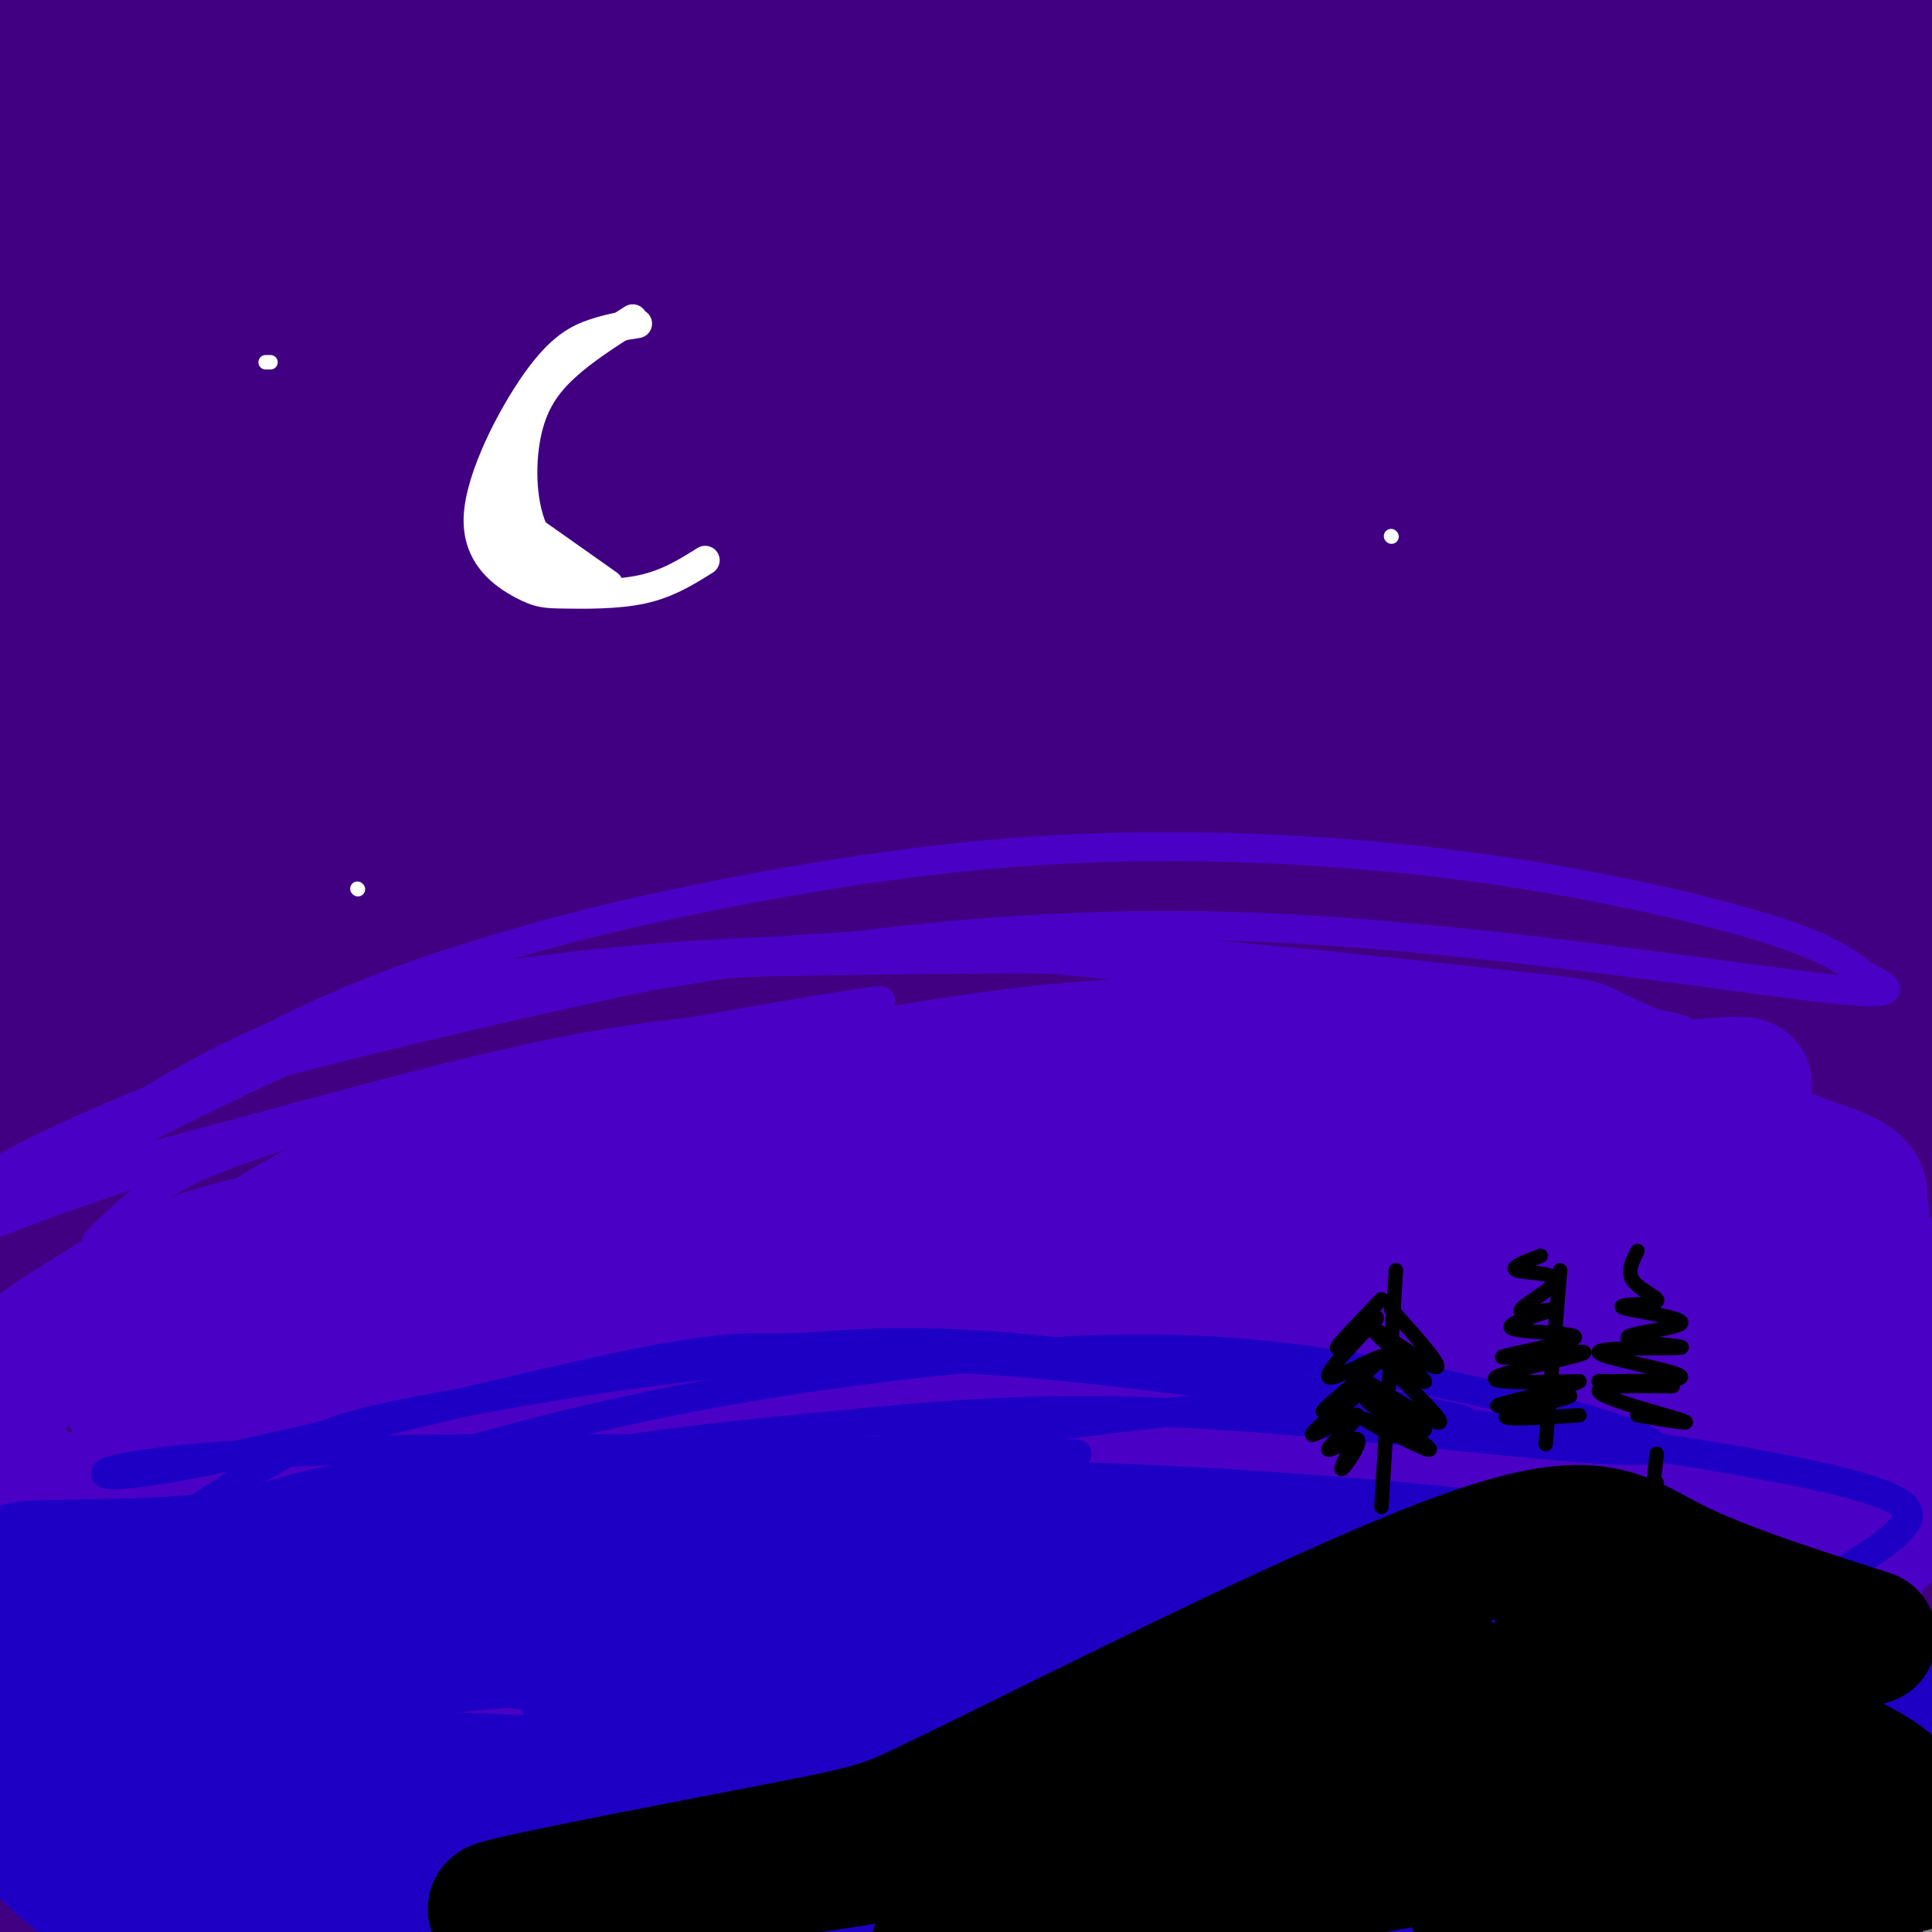<svg viewBox='0 0 400 400' version='1.1' xmlns='http://www.w3.org/2000/svg' xmlns:xlink='http://www.w3.org/1999/xlink'><rect x="0" y="0" width="400" height="400" fill="#808080" stroke="none"/><g fill='none' stroke='rgb(64,0,129)' stroke-width='28' stroke-linecap='round' stroke-linejoin='round'><path d='M177,30c3.606,1.027 7.212,2.055 4,1c-3.212,-1.055 -13.243,-4.192 -26,-5c-12.757,-0.808 -28.240,0.713 -39,2c-10.760,1.287 -16.796,2.340 -39,12c-22.204,9.660 -60.576,27.926 -62,29c-1.424,1.074 34.101,-15.044 59,-30c24.899,-14.956 39.172,-28.750 42,-34c2.828,-5.250 -5.789,-1.955 -15,1c-9.211,2.955 -19.017,5.572 -39,18c-19.983,12.428 -50.143,34.668 -48,33c2.143,-1.668 36.588,-27.245 51,-39c14.412,-11.755 8.791,-9.687 6,-10c-2.791,-0.313 -2.751,-3.007 -8,-3c-5.249,0.007 -15.785,2.716 -30,9c-14.215,6.284 -32.107,16.142 -50,26'/><path d='M-17,40c-11.093,6.072 -13.825,8.253 -8,5c5.825,-3.253 20.208,-11.941 29,-19c8.792,-7.059 11.994,-12.490 11,-16c-0.994,-3.510 -6.185,-5.099 -22,3c-15.815,8.099 -42.253,25.887 -44,28c-1.747,2.113 21.199,-11.447 36,-23c14.801,-11.553 21.458,-21.098 22,-25c0.542,-3.902 -5.030,-2.159 -10,0c-4.970,2.159 -9.338,4.735 -23,12c-13.662,7.265 -36.618,19.219 -21,17c15.618,-2.219 69.809,-18.609 124,-35'/><path d='M77,-13c9.684,-1.184 -28.107,13.356 -54,26c-25.893,12.644 -39.889,23.392 -47,29c-7.111,5.608 -7.338,6.075 -4,6c3.338,-0.075 10.243,-0.691 32,-8c21.757,-7.309 58.368,-21.310 79,-30c20.632,-8.690 25.284,-12.068 27,-14c1.716,-1.932 0.497,-2.419 -6,-1c-6.497,1.419 -18.271,4.743 -36,13c-17.729,8.257 -41.415,21.447 -62,34c-20.585,12.553 -38.071,24.469 -40,28c-1.929,3.531 11.700,-1.321 15,-2c3.300,-0.679 -3.727,2.817 43,-17c46.727,-19.817 147.208,-62.948 186,-80c38.792,-17.052 15.896,-8.026 -7,1'/><path d='M203,-28c-30.141,11.095 -101.994,38.332 -151,61c-49.006,22.668 -75.166,40.766 -83,48c-7.834,7.234 2.659,3.604 34,-8c31.341,-11.604 83.530,-31.180 130,-51c46.470,-19.820 87.219,-39.882 96,-46c8.781,-6.118 -14.407,1.708 -45,14c-30.593,12.292 -68.590,29.051 -106,49c-37.410,19.949 -74.234,43.090 -92,54c-17.766,10.910 -16.476,9.591 6,-1c22.476,-10.591 66.136,-30.455 118,-52c51.864,-21.545 111.932,-44.773 172,-68'/><path d='M282,-28c17.752,-8.123 -23.869,5.570 -53,17c-29.131,11.430 -45.771,20.598 -74,35c-28.229,14.402 -68.046,34.039 -107,56c-38.954,21.961 -77.044,46.247 -81,48c-3.956,1.753 26.222,-19.028 104,-56c77.778,-36.972 203.158,-90.135 248,-110c44.842,-19.865 9.148,-6.434 -18,3c-27.148,9.434 -45.751,14.869 -121,54c-75.249,39.131 -207.144,111.958 -223,123c-15.856,11.042 84.327,-39.702 147,-69c62.673,-29.298 87.837,-37.149 113,-45'/><path d='M217,28c29.816,-12.106 47.855,-19.872 62,-27c14.145,-7.128 24.395,-13.617 24,-16c-0.395,-2.383 -11.435,-0.659 -20,1c-8.565,1.659 -14.654,3.253 -39,14c-24.346,10.747 -66.949,30.646 -107,51c-40.051,20.354 -77.550,41.164 -109,62c-31.450,20.836 -56.851,41.697 -71,53c-14.149,11.303 -17.045,13.046 28,-9c45.045,-22.046 138.030,-67.883 197,-97c58.970,-29.117 83.923,-41.514 101,-51c17.077,-9.486 26.276,-16.061 29,-19c2.724,-2.939 -1.028,-2.244 -11,0c-9.972,2.244 -26.164,6.035 -65,23c-38.836,16.965 -100.317,47.104 -144,71c-43.683,23.896 -69.569,41.549 -90,56c-20.431,14.451 -35.409,25.700 -32,27c3.409,1.300 25.204,-7.350 47,-16'/><path d='M17,151c50.285,-21.662 152.498,-67.819 199,-89c46.502,-21.181 37.295,-17.388 51,-26c13.705,-8.612 50.324,-29.629 54,-35c3.676,-5.371 -25.591,4.904 -50,14c-24.409,9.096 -43.961,17.014 -83,37c-39.039,19.986 -97.563,52.041 -147,81c-49.437,28.959 -89.785,54.821 -69,45c20.785,-9.821 102.702,-55.324 189,-97c86.298,-41.676 176.978,-79.524 195,-89c18.022,-9.476 -36.613,9.419 -73,23c-36.387,13.581 -54.527,21.849 -90,39c-35.473,17.151 -88.278,43.186 -128,65c-39.722,21.814 -66.361,39.407 -93,57'/><path d='M-28,176c-31.119,15.794 -62.416,26.780 -8,5c54.416,-21.780 194.546,-76.326 271,-109c76.454,-32.674 89.233,-43.475 93,-48c3.767,-4.525 -1.477,-2.775 -20,3c-18.523,5.775 -50.323,15.574 -97,37c-46.677,21.426 -108.230,54.480 -146,77c-37.770,22.520 -51.758,34.508 -72,46c-20.242,11.492 -46.737,22.490 5,0c51.737,-22.490 181.707,-78.468 255,-112c73.293,-33.532 89.910,-44.618 85,-46c-4.910,-1.382 -31.347,6.939 -68,23c-36.653,16.061 -83.522,39.863 -112,55c-28.478,15.137 -38.565,21.611 -55,33c-16.435,11.389 -39.217,27.695 -62,44'/><path d='M41,184c-14.696,11.419 -20.436,17.966 -26,23c-5.564,5.034 -10.951,8.556 38,-16c48.951,-24.556 152.240,-77.190 218,-111c65.760,-33.810 93.990,-48.796 89,-50c-4.990,-1.204 -43.200,11.376 -72,22c-28.800,10.624 -48.190,19.293 -88,41c-39.810,21.707 -100.039,56.450 -144,85c-43.961,28.550 -71.654,50.905 -77,58c-5.346,7.095 11.656,-1.071 23,-5c11.344,-3.929 17.030,-3.620 90,-46c72.970,-42.380 213.223,-127.448 256,-156c42.777,-28.552 -11.921,-0.586 -52,21c-40.079,21.586 -65.540,36.793 -91,52'/><path d='M205,102c-37.288,24.493 -85.009,59.725 -124,92c-38.991,32.275 -69.251,61.591 -71,68c-1.749,6.409 25.015,-10.091 55,-27c29.985,-16.909 63.191,-34.228 126,-74c62.809,-39.772 155.221,-101.996 190,-126c34.779,-24.004 11.923,-9.789 -10,1c-21.923,10.789 -42.915,18.151 -70,32c-27.085,13.849 -60.265,34.184 -101,61c-40.735,26.816 -89.026,60.114 -133,95c-43.974,34.886 -83.632,71.361 -88,76c-4.368,4.639 26.555,-22.559 116,-83c89.445,-60.441 237.413,-154.126 277,-178c39.587,-23.874 -29.206,22.063 -98,68'/><path d='M274,107c-37.655,27.672 -82.793,62.853 -133,110c-50.207,47.147 -105.481,106.260 -108,112c-2.519,5.740 47.719,-41.892 80,-71c32.281,-29.108 46.604,-39.692 99,-78c52.396,-38.308 142.863,-104.339 156,-114c13.137,-9.661 -51.057,37.049 -91,68c-39.943,30.951 -55.634,46.144 -67,57c-11.366,10.856 -18.406,17.374 -63,60c-44.594,42.626 -126.740,121.360 -76,81c50.740,-40.360 234.367,-199.813 287,-247c52.633,-47.187 -25.728,17.892 -69,55c-43.272,37.108 -51.454,46.245 -66,62c-14.546,15.755 -35.455,38.126 -59,68c-23.545,29.874 -49.727,67.250 -56,78c-6.273,10.750 7.364,-5.125 21,-21'/><path d='M129,327c59.619,-56.820 198.167,-188.371 239,-228c40.833,-39.629 -16.049,12.663 -49,44c-32.951,31.337 -41.969,41.720 -56,58c-14.031,16.280 -33.074,38.457 -53,67c-19.926,28.543 -40.736,63.452 -45,71c-4.264,7.548 8.017,-12.264 59,-68c50.983,-55.736 140.667,-147.396 161,-169c20.333,-21.604 -28.684,26.848 -53,50c-24.316,23.152 -23.931,21.002 -57,64c-33.069,42.998 -99.591,131.142 -86,122c13.591,-9.142 107.296,-115.571 201,-222'/><path d='M228,303c17.685,-25.358 35.370,-50.716 21,-30c-14.370,20.716 -60.797,87.507 -50,80c10.797,-7.507 78.816,-89.314 129,-145c50.184,-55.686 82.533,-85.253 81,-84c-1.533,1.253 -36.949,33.327 -84,92c-47.051,58.673 -105.739,143.947 -87,127c18.739,-16.947 114.905,-136.113 140,-170c25.095,-33.887 -20.881,17.505 -63,74c-42.119,56.495 -80.383,118.091 -58,95c22.383,-23.091 105.411,-130.871 121,-148c15.589,-17.129 -36.260,56.392 -64,100c-27.740,43.608 -31.370,57.304 -35,71'/><path d='M279,365c3.443,-0.975 29.549,-38.912 55,-79c25.451,-40.088 50.245,-82.329 47,-80c-3.245,2.329 -34.531,49.226 -61,94c-26.469,44.774 -48.123,87.426 -43,84c5.123,-3.426 37.022,-52.928 60,-92c22.978,-39.072 37.036,-67.712 32,-60c-5.036,7.712 -29.167,51.775 -50,97c-20.833,45.225 -38.370,91.610 -21,57c17.370,-34.610 69.645,-150.215 80,-166c10.355,-15.785 -21.212,68.250 -38,119c-16.788,50.750 -18.797,68.214 -14,56c4.797,-12.214 16.398,-54.107 28,-96'/><path d='M354,299c11.949,-44.965 27.821,-109.378 24,-76c-3.821,33.378 -27.336,164.548 -28,173c-0.664,8.452 21.523,-105.812 31,-144c9.477,-38.188 6.243,-0.298 2,40c-4.243,40.298 -9.494,83.006 -10,99c-0.506,15.994 3.735,5.275 8,-30c4.265,-35.275 8.556,-95.105 9,-83c0.444,12.105 -2.957,96.144 -6,122c-3.043,25.856 -5.726,-6.470 -9,-22c-3.274,-15.530 -7.137,-14.265 -11,-13'/><path d='M364,365c-5.702,-3.267 -14.459,-4.934 -18,-7c-3.541,-2.066 -1.868,-4.529 -41,-1c-39.132,3.529 -119.071,13.051 -162,15c-42.929,1.949 -48.850,-3.674 -40,-3c8.850,0.674 32.471,7.646 73,11c40.529,3.354 97.967,3.091 96,4c-1.967,0.909 -63.338,2.991 -115,0c-51.662,-2.991 -93.616,-11.057 -102,-12c-8.384,-0.943 16.800,5.235 47,9c30.200,3.765 65.415,5.117 86,7c20.585,1.883 26.538,4.299 29,6c2.462,1.701 1.432,2.689 -7,4c-8.432,1.311 -24.266,2.946 -43,2c-18.734,-0.946 -40.367,-4.473 -62,-8'/><path d='M105,392c-32.036,-8.781 -81.126,-26.732 -81,-23c0.126,3.732 49.467,29.148 59,29c9.533,-0.148 -20.744,-25.861 -41,-49c-20.256,-23.139 -30.493,-43.705 -36,-53c-5.507,-9.295 -6.284,-7.321 2,10c8.284,17.321 25.628,49.987 36,68c10.372,18.013 13.771,21.371 18,26c4.229,4.629 9.289,10.530 12,12c2.711,1.470 3.072,-1.489 6,0c2.928,1.489 8.422,7.426 -4,-22c-12.422,-29.426 -42.759,-94.216 -55,-115c-12.241,-20.784 -6.384,2.439 -3,22c3.384,19.561 4.296,35.459 9,63c4.704,27.541 13.201,66.726 16,69c2.799,2.274 -0.101,-32.363 -3,-67'/><path d='M40,362c-3.990,-41.109 -12.465,-110.381 -16,-137c-3.535,-26.619 -2.129,-10.585 -3,1c-0.871,11.585 -4.017,18.720 -7,31c-2.983,12.280 -5.803,29.706 -8,54c-2.197,24.294 -3.773,55.455 -3,77c0.773,21.545 3.894,33.473 6,41c2.106,7.527 3.198,10.652 3,-10c-0.198,-20.652 -1.687,-65.082 0,-114c1.687,-48.918 6.549,-102.325 7,-124c0.451,-21.675 -3.510,-11.618 -7,35c-3.490,46.618 -6.510,129.799 -6,188c0.510,58.201 4.551,91.424 5,39c0.449,-52.424 -2.695,-190.495 -5,-225c-2.305,-34.505 -3.773,34.555 -3,74c0.773,39.445 3.785,49.274 7,65c3.215,15.726 6.633,37.350 11,53c4.367,15.650 9.684,25.325 15,35'/><path d='M36,445c3.133,7.281 3.465,7.984 5,7c1.535,-0.984 4.273,-3.654 9,1c4.727,4.654 11.445,16.631 4,-31c-7.445,-47.631 -29.052,-154.871 -28,-169c1.052,-14.129 24.762,64.854 39,106c14.238,41.146 19.002,44.457 24,51c4.998,6.543 10.228,16.320 12,15c1.772,-1.320 0.085,-13.735 3,-14c2.915,-0.265 10.431,11.622 -5,-25c-15.431,-36.622 -53.808,-121.754 -58,-134c-4.192,-12.246 25.800,48.392 48,87c22.200,38.608 36.606,55.185 42,59c5.394,3.815 1.776,-5.132 3,-6c1.224,-0.868 7.291,6.343 -7,-23c-14.291,-29.343 -48.940,-95.241 -56,-111c-7.060,-15.759 13.470,18.620 34,53'/><path d='M105,311c8.502,13.583 12.758,21.041 23,34c10.242,12.959 26.470,31.421 36,41c9.530,9.579 12.363,10.276 -3,-14c-15.363,-24.276 -48.922,-73.525 -70,-107c-21.078,-33.475 -29.677,-51.175 -22,-42c7.677,9.175 31.628,45.225 51,72c19.372,26.775 34.163,44.274 48,59c13.837,14.726 26.718,26.679 30,27c3.282,0.321 -3.036,-10.991 -2,-12c1.036,-1.009 9.425,8.285 -14,-21c-23.425,-29.285 -78.664,-97.150 -88,-108c-9.336,-10.850 27.230,35.317 58,71c30.770,35.683 55.742,60.884 69,73c13.258,12.116 14.800,11.147 -5,-11c-19.800,-22.147 -60.943,-65.470 -83,-90c-22.057,-24.530 -25.029,-30.265 -28,-36'/><path d='M105,247c-9.109,-12.207 -17.880,-24.723 -10,-15c7.880,9.723 32.411,41.686 61,71c28.589,29.314 61.234,55.980 84,76c22.766,20.020 35.651,33.394 16,10c-19.651,-23.394 -71.839,-83.557 -95,-112c-23.161,-28.443 -17.296,-25.168 -17,-27c0.296,-1.832 -4.977,-8.771 7,3c11.977,11.771 41.203,42.253 66,66c24.797,23.747 45.166,40.759 64,56c18.834,15.241 36.133,28.712 45,35c8.867,6.288 9.303,5.393 6,1c-3.303,-4.393 -10.346,-12.285 -13,-16c-2.654,-3.715 -0.919,-3.252 -28,-20c-27.081,-16.748 -82.978,-50.705 -115,-69c-32.022,-18.295 -40.170,-20.928 -44,-21c-3.830,-0.072 -3.341,2.417 -3,4c0.341,1.583 0.535,2.259 4,8c3.465,5.741 10.202,16.546 23,30c12.798,13.454 31.657,29.558 47,41c15.343,11.442 27.172,18.221 39,25'/><path d='M242,393c12.518,9.709 24.311,21.481 3,1c-21.311,-20.481 -75.728,-73.215 -109,-108c-33.272,-34.785 -45.398,-51.619 -41,-47c4.398,4.619 25.321,30.692 39,47c13.679,16.308 20.114,22.851 42,41c21.886,18.149 59.223,47.904 80,62c20.777,14.096 24.994,12.534 17,4c-7.994,-8.534 -28.198,-24.040 -61,-60c-32.802,-35.960 -78.202,-92.373 -83,-97c-4.798,-4.627 31.007,42.534 62,76c30.993,33.466 57.173,53.238 74,65c16.827,11.762 24.299,15.513 32,20c7.701,4.487 15.629,9.711 -2,-11c-17.629,-20.711 -60.814,-67.355 -104,-114'/><path d='M191,272c-28.001,-36.548 -46.002,-70.918 -43,-70c3.002,0.918 27.008,37.125 75,83c47.992,45.875 119.971,101.418 95,79c-24.971,-22.418 -146.892,-122.797 -197,-165c-50.108,-42.203 -28.403,-26.231 -4,-2c24.403,24.231 51.503,56.719 44,53c-7.503,-3.719 -49.609,-43.646 -66,-58c-16.391,-14.354 -7.067,-3.134 -1,6c6.067,9.134 8.876,16.181 17,26c8.124,9.819 21.562,22.409 35,35'/><path d='M146,259c2.218,0.958 -9.737,-14.148 -21,-26c-11.263,-11.852 -21.832,-20.451 -28,-25c-6.168,-4.549 -7.933,-5.047 -12,-8c-4.067,-2.953 -10.435,-8.359 -2,2c8.435,10.359 31.673,36.483 48,53c16.327,16.517 25.744,23.427 35,29c9.256,5.573 18.351,9.809 22,11c3.649,1.191 1.853,-0.665 4,0c2.147,0.665 8.236,3.849 8,-15c-0.236,-18.849 -6.799,-59.732 -9,-81c-2.201,-21.268 -0.040,-22.922 2,-25c2.040,-2.078 3.959,-4.580 7,-5c3.041,-0.420 7.205,1.242 10,1c2.795,-0.242 4.221,-2.389 33,20c28.779,22.389 84.910,69.314 109,89c24.090,19.686 16.137,12.134 15,10c-1.137,-2.134 4.541,1.150 8,0c3.459,-1.150 4.701,-6.733 -6,-33c-10.701,-26.267 -33.343,-73.219 -40,-84c-6.657,-10.781 2.672,14.610 12,40'/><path d='M341,212c6.579,20.419 17.026,51.465 22,60c4.974,8.535 4.476,-5.442 6,-11c1.524,-5.558 5.070,-2.699 1,-38c-4.070,-35.301 -15.757,-108.763 -10,-96c5.757,12.763 28.956,111.752 36,132c7.044,20.248 -2.068,-38.246 -6,-85c-3.932,-46.754 -2.683,-81.769 0,-84c2.683,-2.231 6.799,28.322 9,68c2.201,39.678 2.486,88.479 3,91c0.514,2.521 1.257,-41.240 2,-85'/><path d='M404,164c2.772,-52.760 8.700,-142.161 11,-136c2.300,6.161 0.970,107.885 1,145c0.030,37.115 1.420,9.620 3,-2c1.580,-11.620 3.348,-7.366 4,-32c0.652,-24.634 0.186,-78.157 -1,-103c-1.186,-24.843 -3.092,-21.006 -5,-21c-1.908,0.006 -3.819,-3.818 -7,-5c-3.181,-1.182 -7.631,0.277 -11,25c-3.369,24.723 -5.656,72.709 -6,72c-0.344,-0.709 1.253,-50.114 0,-82c-1.253,-31.886 -5.358,-46.253 -7,-39c-1.642,7.253 -0.821,36.127 0,65'/><path d='M386,51c0.813,18.986 2.845,33.952 4,37c1.155,3.048 1.431,-5.821 2,-13c0.569,-7.179 1.430,-12.669 -5,-35c-6.430,-22.331 -20.152,-61.502 -15,-53c5.152,8.502 29.176,64.677 27,67c-2.176,2.323 -30.553,-49.206 -37,-59c-6.447,-9.794 9.035,22.148 16,35c6.965,12.852 5.414,6.614 6,5c0.586,-1.614 3.310,1.396 5,-3c1.690,-4.396 2.345,-16.198 3,-28'/><path d='M392,4c3.356,6.125 10.244,35.437 13,40c2.756,4.563 1.378,-15.622 -1,-32c-2.378,-16.378 -5.756,-28.948 -7,-26c-1.244,2.948 -0.356,21.414 2,35c2.356,13.586 6.178,22.293 10,31'/></g>
<g fill='none' stroke='rgb(75,0,197)' stroke-width='28' stroke-linecap='round' stroke-linejoin='round'><path d='M277,220c-14.318,-2.211 -28.636,-4.421 -50,-3c-21.364,1.421 -49.774,6.474 -75,12c-25.226,5.526 -47.266,11.526 -69,21c-21.734,9.474 -43.160,22.423 -27,20c16.160,-2.423 69.908,-20.216 108,-31c38.092,-10.784 60.529,-14.557 87,-16c26.471,-1.443 56.977,-0.555 72,1c15.023,1.555 14.563,3.777 14,5c-0.563,1.223 -1.229,1.447 0,4c1.229,2.553 4.353,7.435 -22,5c-26.353,-2.435 -82.183,-12.186 -118,-15c-35.817,-2.814 -51.622,1.310 -66,5c-14.378,3.690 -27.328,6.948 -39,11c-11.672,4.052 -22.066,8.899 -31,14c-8.934,5.101 -16.410,10.458 -22,16c-5.590,5.542 -9.295,11.271 -13,17'/><path d='M26,286c-1.170,2.776 2.406,1.216 2,3c-0.406,1.784 -4.795,6.913 37,-3c41.795,-9.913 129.774,-34.868 196,-48c66.226,-13.132 110.697,-14.440 98,-13c-12.697,1.440 -82.564,5.627 -143,11c-60.436,5.373 -111.443,11.931 -141,17c-29.557,5.069 -37.665,8.648 -44,12c-6.335,3.352 -10.895,6.476 -15,9c-4.105,2.524 -7.753,4.449 -11,9c-3.247,4.551 -6.094,11.728 -9,16c-2.906,4.272 -5.873,5.639 0,7c5.873,1.361 20.584,2.715 12,9c-8.584,6.285 -40.465,17.500 25,1c65.465,-16.500 228.276,-60.714 281,-76c52.724,-15.286 -4.638,-1.643 -62,12'/><path d='M252,252c-46.874,7.600 -133.058,20.601 -172,28c-38.942,7.399 -30.641,9.197 -31,12c-0.359,2.803 -9.377,6.612 -10,10c-0.623,3.388 7.148,6.356 11,9c3.852,2.644 3.783,4.964 30,5c26.217,0.036 78.718,-2.211 125,-7c46.282,-4.789 86.344,-12.118 108,-16c21.656,-3.882 24.906,-4.315 42,-10c17.094,-5.685 48.031,-16.622 43,-17c-5.031,-0.378 -46.029,9.804 -103,17c-56.971,7.196 -129.916,11.408 -173,15c-43.084,3.592 -56.307,6.565 -54,10c2.307,3.435 20.144,7.333 27,9c6.856,1.667 2.729,1.104 21,2c18.271,0.896 58.939,3.250 89,2c30.061,-1.250 49.517,-6.106 61,-10c11.483,-3.894 14.995,-6.827 15,-9c0.005,-2.173 -3.498,-3.587 -7,-5'/><path d='M274,297c-5.112,-1.816 -14.393,-3.857 -24,-5c-9.607,-1.143 -19.539,-1.388 -39,-1c-19.461,0.388 -48.449,1.409 -74,5c-25.551,3.591 -47.664,9.753 -60,16c-12.336,6.247 -14.897,12.577 -16,17c-1.103,4.423 -0.750,6.937 0,9c0.750,2.063 1.898,3.676 5,7c3.102,3.324 8.158,8.358 24,12c15.842,3.642 42.469,5.892 59,7c16.531,1.108 22.965,1.076 45,-3c22.035,-4.076 59.671,-12.195 79,-17c19.329,-4.805 20.349,-6.295 25,-10c4.651,-3.705 12.931,-9.624 8,-13c-4.931,-3.376 -23.074,-4.210 -33,-5c-9.926,-0.790 -11.634,-1.535 -45,1c-33.366,2.535 -98.388,8.349 -136,13c-37.612,4.651 -47.812,8.140 -53,10c-5.188,1.860 -5.362,2.092 1,3c6.362,0.908 19.262,2.491 21,4c1.738,1.509 -7.686,2.945 42,1c49.686,-1.945 158.482,-7.270 180,-9c21.518,-1.730 -44.241,0.135 -110,2'/><path d='M173,341c-38.611,-0.311 -80.138,-2.089 -104,-1c-23.862,1.089 -30.057,5.045 -32,7c-1.943,1.955 0.368,1.911 2,4c1.632,2.089 2.586,6.312 23,9c20.414,2.688 60.290,3.841 93,3c32.710,-0.841 58.255,-3.675 107,-9c48.745,-5.325 120.688,-13.141 72,-13c-48.688,0.141 -218.009,8.240 -275,13c-56.991,4.760 -1.654,6.183 18,8c19.654,1.817 3.623,4.029 39,6c35.377,1.971 122.162,3.702 161,4c38.838,0.298 29.730,-0.838 3,-1c-26.730,-0.162 -71.081,0.649 -117,-1c-45.919,-1.649 -93.405,-5.757 -112,-7c-18.595,-1.243 -8.297,0.378 2,2'/><path d='M53,365c8.790,2.445 29.764,7.556 48,10c18.236,2.444 33.734,2.219 53,3c19.266,0.781 42.302,2.567 80,-1c37.698,-3.567 90.059,-12.488 112,-12c21.941,0.488 13.463,10.384 9,5c-4.463,-5.384 -4.910,-26.048 -13,-45c-8.090,-18.952 -23.823,-36.191 -25,-35c-1.177,1.191 12.201,20.810 23,34c10.799,13.190 19.018,19.949 24,23c4.982,3.051 6.727,2.395 9,1c2.273,-1.395 5.075,-3.527 7,-7c1.925,-3.473 2.975,-8.287 4,-13c1.025,-4.713 2.027,-9.327 -1,-18c-3.027,-8.673 -10.084,-21.407 -17,-30c-6.916,-8.593 -13.693,-13.046 -20,-16c-6.307,-2.954 -12.144,-4.410 -15,-5c-2.856,-0.590 -2.730,-0.313 -3,2c-0.270,2.313 -0.934,6.661 3,13c3.934,6.339 12.467,14.670 21,23'/><path d='M352,297c10.688,7.591 26.908,15.067 34,18c7.092,2.933 5.056,1.322 6,0c0.944,-1.322 4.867,-2.357 7,-6c2.133,-3.643 2.475,-9.894 -3,-17c-5.475,-7.106 -16.768,-15.065 -30,-22c-13.232,-6.935 -28.404,-12.845 -52,-18c-23.596,-5.155 -55.617,-9.553 -58,-8c-2.383,1.553 24.870,9.059 36,12c11.130,2.941 6.136,1.318 17,1c10.864,-0.318 37.586,0.669 54,-1c16.414,-1.669 22.519,-5.995 22,-9c-0.519,-3.005 -7.662,-4.689 -11,-6c-3.338,-1.311 -2.870,-2.248 -25,-2c-22.130,0.248 -66.858,1.683 -82,3c-15.142,1.317 -0.698,2.518 4,4c4.698,1.482 -0.351,3.245 23,4c23.351,0.755 75.100,0.501 88,1c12.900,0.499 -13.050,1.749 -39,3'/><path d='M343,254c-26.300,1.989 -72.550,5.460 -94,8c-21.450,2.540 -18.100,4.148 -14,6c4.100,1.852 8.950,3.949 10,6c1.050,2.051 -1.701,4.055 24,5c25.701,0.945 79.855,0.831 101,1c21.145,0.169 9.280,0.621 6,1c-3.280,0.379 2.025,0.686 -1,3c-3.025,2.314 -14.379,6.637 -31,10c-16.621,3.363 -38.509,5.768 -58,7c-19.491,1.232 -36.586,1.292 -60,-2c-23.414,-3.292 -53.146,-9.937 -56,-8c-2.854,1.937 21.172,12.455 52,25c30.828,12.545 68.460,27.116 90,35c21.540,7.884 26.989,9.082 34,10c7.011,0.918 15.586,1.556 20,-1c4.414,-2.556 4.669,-8.306 2,-15c-2.669,-6.694 -8.262,-14.330 -18,-23c-9.738,-8.670 -23.622,-18.373 -36,-26c-12.378,-7.627 -23.251,-13.179 -28,-15c-4.749,-1.821 -3.375,0.090 -2,2'/><path d='M284,283c5.666,5.668 20.831,18.838 33,26c12.169,7.162 21.344,8.315 28,9c6.656,0.685 10.795,0.903 15,0c4.205,-0.903 8.475,-2.927 12,-6c3.525,-3.073 6.303,-7.195 8,-12c1.697,-4.805 2.313,-10.291 2,-16c-0.313,-5.709 -1.553,-11.640 -4,-16c-2.447,-4.360 -6.100,-7.150 -11,-9c-4.900,-1.850 -11.046,-2.762 -16,0c-4.954,2.762 -8.716,9.197 -11,16c-2.284,6.803 -3.092,13.975 -2,25c1.092,11.025 4.083,25.903 7,35c2.917,9.097 5.761,12.411 10,15c4.239,2.589 9.873,4.452 14,4c4.127,-0.452 6.748,-3.219 9,-7c2.252,-3.781 4.136,-8.574 5,-14c0.864,-5.426 0.709,-11.483 -1,-17c-1.709,-5.517 -4.971,-10.494 -10,-15c-5.029,-4.506 -11.824,-8.540 -20,-11c-8.176,-2.460 -17.732,-3.344 -23,-4c-5.268,-0.656 -6.249,-1.082 -9,1c-2.751,2.082 -7.274,6.671 -7,14c0.274,7.329 5.343,17.396 7,22c1.657,4.604 -0.098,3.744 8,11c8.098,7.256 26.049,22.628 44,38'/></g>
<g fill='none' stroke='rgb(30,0,196)' stroke-width='28' stroke-linecap='round' stroke-linejoin='round'><path d='M307,393c-26.967,-5.256 -53.934,-10.511 -59,-14c-5.066,-3.489 11.768,-5.211 -34,-2c-45.768,3.211 -154.137,11.355 -161,12c-6.863,0.645 87.779,-6.209 111,-11c23.221,-4.791 -24.979,-7.521 -58,-9c-33.021,-1.479 -50.863,-1.708 -61,-1c-10.137,0.708 -12.568,2.354 -15,4'/><path d='M30,372c-5.422,2.080 -11.478,5.280 -14,8c-2.522,2.720 -1.509,4.960 1,6c2.509,1.040 6.514,0.879 10,0c3.486,-0.879 6.451,-2.477 7,-8c0.549,-5.523 -1.320,-14.970 -3,-21c-1.680,-6.030 -3.172,-8.643 -5,-11c-1.828,-2.357 -3.991,-4.457 -8,-6c-4.009,-1.543 -9.862,-2.527 -13,2c-3.138,4.527 -3.559,14.566 -3,22c0.559,7.434 2.099,12.263 6,17c3.901,4.737 10.165,9.381 13,11c2.835,1.619 2.243,0.213 2,-2c-0.243,-2.213 -0.137,-5.232 -9,-14c-8.863,-8.768 -26.694,-23.284 -29,-23c-2.306,0.284 10.913,15.367 19,23c8.087,7.633 11.044,7.817 14,8'/><path d='M18,384c4.272,2.145 7.951,3.507 12,5c4.049,1.493 8.466,3.116 20,1c11.534,-2.116 30.184,-7.970 50,-12c19.816,-4.030 40.797,-6.235 78,-3c37.203,3.235 90.629,11.911 103,14c12.371,2.089 -16.313,-2.409 -28,-5c-11.687,-2.591 -6.377,-3.274 12,0c18.377,3.274 49.822,10.507 57,12c7.178,1.493 -9.911,-2.753 -27,-7'/><path d='M295,389c3.092,-0.902 24.323,0.343 37,0c12.677,-0.343 16.801,-2.275 23,-5c6.199,-2.725 14.473,-6.242 12,-9c-2.473,-2.758 -15.692,-4.756 -33,-3c-17.308,1.756 -38.706,7.267 -36,9c2.706,1.733 29.516,-0.311 45,-3c15.484,-2.689 19.644,-6.024 23,-9c3.356,-2.976 5.910,-5.592 2,-6c-3.910,-0.408 -14.283,1.394 -20,3c-5.717,1.606 -6.778,3.016 -8,7c-1.222,3.984 -2.606,10.542 -1,14c1.606,3.458 6.202,3.816 17,0c10.798,-3.816 27.800,-11.804 37,-18c9.200,-6.196 10.600,-10.598 12,-15'/><path d='M405,354c2.014,-2.967 1.050,-2.885 1,-4c-0.050,-1.115 0.816,-3.426 -6,-2c-6.816,1.426 -21.312,6.588 -31,12c-9.688,5.412 -14.566,11.073 -18,16c-3.434,4.927 -5.423,9.118 -6,11c-0.577,1.882 0.259,1.453 4,1c3.741,-0.453 10.386,-0.930 14,-2c3.614,-1.070 4.195,-2.733 4,-5c-0.195,-2.267 -1.166,-5.138 -3,-8c-1.834,-2.862 -4.530,-5.714 -15,-9c-10.470,-3.286 -28.714,-7.005 -41,-10c-12.286,-2.995 -18.612,-5.266 -53,-6c-34.388,-0.734 -96.836,0.068 -121,-1c-24.164,-1.068 -10.044,-4.008 -3,-6c7.044,-1.992 7.012,-3.036 -12,-3c-19.012,0.036 -57.003,1.153 -78,3c-20.997,1.847 -24.998,4.423 -29,7'/><path d='M12,348c22.265,-1.478 92.428,-8.675 132,-12c39.572,-3.325 48.555,-2.780 71,0c22.445,2.780 58.353,7.795 80,12c21.647,4.205 29.032,7.602 37,12c7.968,4.398 16.517,9.799 16,12c-0.517,2.201 -10.102,1.204 -2,3c8.102,1.796 33.889,6.385 -14,-1c-47.889,-7.385 -169.454,-26.744 -223,-34c-53.546,-7.256 -39.074,-2.409 -35,2c4.074,4.409 -2.249,8.378 -5,11c-2.751,2.622 -1.928,3.896 2,7c3.928,3.104 10.961,8.038 17,12c6.039,3.962 11.082,6.950 26,10c14.918,3.050 39.710,6.160 68,4c28.290,-2.160 60.078,-9.589 75,-14c14.922,-4.411 12.979,-5.803 15,-8c2.021,-2.197 8.006,-5.199 6,-8c-2.006,-2.801 -12.003,-5.400 -22,-8'/><path d='M256,348c-54.579,-5.615 -180.025,-15.652 -227,-20c-46.975,-4.348 -15.479,-3.008 4,-4c19.479,-0.992 26.940,-4.318 34,-6c7.060,-1.682 13.720,-1.720 36,-2c22.280,-0.280 60.179,-0.800 97,0c36.821,0.800 72.564,2.922 101,6c28.436,3.078 49.565,7.113 63,11c13.435,3.887 19.177,7.627 23,12c3.823,4.373 5.726,9.378 6,13c0.274,3.622 -1.081,5.860 -24,2c-22.919,-3.860 -67.401,-13.818 -104,-19c-36.599,-5.182 -65.315,-5.587 -83,-6c-17.685,-0.413 -24.339,-0.832 -32,1c-7.661,1.832 -16.331,5.916 -25,10'/><path d='M125,346c-4.876,2.327 -4.566,3.143 -2,5c2.566,1.857 7.389,4.754 8,8c0.611,3.246 -2.992,6.843 18,6c20.992,-0.843 66.577,-6.124 86,-9c19.423,-2.876 12.685,-3.348 14,-5c1.315,-1.652 10.682,-4.484 3,-8c-7.682,-3.516 -32.414,-7.716 -28,-4c4.414,3.716 37.976,15.347 62,21c24.024,5.653 38.512,5.326 53,5'/></g>
<g fill='none' stroke='rgb(30,0,196)' stroke-width='6' stroke-linecap='round' stroke-linejoin='round'><path d='M223,301c-67.229,-0.952 -134.459,-1.904 -170,0c-35.541,1.904 -39.394,6.665 -18,3c21.394,-3.665 68.035,-15.755 93,-21c24.965,-5.245 28.255,-3.646 37,-4c8.745,-0.354 22.946,-2.661 55,1c32.054,3.661 81.963,13.291 83,14c1.037,0.709 -46.798,-7.501 -82,-11c-35.202,-3.499 -57.772,-2.285 -78,0c-20.228,2.285 -38.114,5.643 -56,9'/><path d='M87,292c-13.643,2.561 -19.749,4.463 -28,9c-8.251,4.537 -18.645,11.709 -25,16c-6.355,4.291 -8.671,5.701 6,1c14.671,-4.701 46.329,-15.512 77,-23c30.671,-7.488 60.355,-11.653 86,-14c25.645,-2.347 47.252,-2.877 77,2c29.748,4.877 67.637,15.162 62,17c-5.637,1.838 -54.801,-4.770 -90,-7c-35.199,-2.230 -56.435,-0.081 -78,2c-21.565,2.081 -43.461,4.094 -73,10c-29.539,5.906 -66.722,15.706 -40,13c26.722,-2.706 117.349,-17.916 167,-24c49.651,-6.084 58.325,-3.042 67,0'/><path d='M295,294c28.048,2.226 64.667,7.792 83,12c18.333,4.208 18.381,7.060 16,10c-2.381,2.940 -7.190,5.970 -12,9'/></g>
<g fill='none' stroke='rgb(75,0,197)' stroke-width='6' stroke-linecap='round' stroke-linejoin='round'><path d='M20,257c4.659,-4.618 9.318,-9.236 16,-13c6.682,-3.764 15.389,-6.674 29,-11c13.611,-4.326 32.128,-10.067 61,-16c28.872,-5.933 68.098,-12.057 53,-9c-15.098,3.057 -84.522,15.296 -135,30c-50.478,14.704 -82.012,31.874 -86,33c-3.988,1.126 19.570,-13.791 43,-26c23.430,-12.209 46.731,-21.710 64,-28c17.269,-6.290 28.505,-9.369 42,-12c13.495,-2.631 29.247,-4.816 45,-7'/><path d='M152,198c25.041,-1.789 65.142,-2.763 105,1c39.858,3.763 79.471,12.262 89,14c9.529,1.738 -11.027,-3.287 -33,-7c-21.973,-3.713 -45.364,-6.115 -72,-7c-26.636,-0.885 -56.516,-0.254 -73,0c-16.484,0.254 -19.570,0.132 -38,4c-18.430,3.868 -52.202,11.727 -72,17c-19.798,5.273 -25.620,7.961 -43,18c-17.380,10.039 -46.318,27.430 -39,24c7.318,-3.430 50.892,-27.682 80,-41c29.108,-13.318 43.751,-15.704 58,-18c14.249,-2.296 28.106,-4.503 46,-6c17.894,-1.497 39.827,-2.285 66,-1c26.173,1.285 56.587,4.642 87,8'/><path d='M313,204c17.354,1.751 17.240,2.129 21,4c3.760,1.871 11.396,5.235 17,8c5.604,2.765 9.178,4.932 -14,1c-23.178,-3.932 -73.108,-13.962 -115,-18c-41.892,-4.038 -75.746,-2.086 -103,1c-27.254,3.086 -47.908,7.304 -70,18c-22.092,10.696 -45.621,27.869 -45,28c0.621,0.131 25.393,-16.780 46,-28c20.607,-11.220 37.049,-16.749 51,-21c13.951,-4.251 25.409,-7.225 44,-11c18.591,-3.775 44.313,-8.352 72,-10c27.687,-1.648 57.339,-0.367 84,3c26.661,3.367 50.332,8.819 64,13c13.668,4.181 17.334,7.090 21,10'/><path d='M386,202c5.681,2.792 9.385,4.772 -13,2c-22.385,-2.772 -70.858,-10.297 -112,-12c-41.142,-1.703 -74.952,2.416 -100,6c-25.048,3.584 -41.334,6.631 -59,10c-17.666,3.369 -36.711,7.058 -61,16c-24.289,8.942 -53.823,23.136 -44,23c9.823,-0.136 59.004,-14.604 92,-23c32.996,-8.396 49.807,-10.722 79,-12c29.193,-1.278 70.770,-1.508 94,0c23.230,1.508 28.115,4.754 33,8'/></g>
<g fill='none' stroke='rgb(255,255,255)' stroke-width='6' stroke-linecap='round' stroke-linejoin='round'><path d='M132,67c-2.870,0.453 -5.741,0.906 -9,2c-3.259,1.094 -6.908,2.830 -12,10c-5.092,7.170 -11.627,19.775 -12,28c-0.373,8.225 5.415,12.071 9,14c3.585,1.929 4.965,1.943 9,2c4.035,0.057 10.724,0.159 16,-1c5.276,-1.159 9.138,-3.580 13,-6'/><path d='M131,66c-5.042,3.202 -10.083,6.405 -14,10c-3.917,3.595 -6.708,7.583 -8,14c-1.292,6.417 -1.083,15.262 2,21c3.083,5.738 9.042,8.369 15,11'/><path d='M107,91c-1.500,0.833 -3.000,1.667 -3,5c0.000,3.333 1.500,9.167 3,15'/><path d='M104,101c-0.333,3.500 -0.667,7.000 0,9c0.667,2.000 2.333,2.500 4,3'/><path d='M103,102c0.417,4.250 0.833,8.500 2,11c1.167,2.500 3.083,3.250 5,4'/><path d='M102,103c-0.917,3.583 -1.833,7.167 0,10c1.833,2.833 6.417,4.917 11,7'/><path d='M103,107c0.417,3.000 0.833,6.000 3,8c2.167,2.000 6.083,3.000 10,4'/><path d='M109,109c0.000,0.000 17.000,12.000 17,12'/></g>
<g fill='none' stroke='rgb(0,0,0)' stroke-width='28' stroke-linecap='round' stroke-linejoin='round'><path d='M387,339c-15.422,-4.933 -30.844,-9.867 -41,-15c-10.156,-5.133 -15.044,-10.467 -38,-3c-22.956,7.467 -63.978,27.733 -105,48'/><path d='M203,369c-19.868,9.522 -17.036,9.326 -41,14c-23.964,4.674 -74.722,14.219 -55,12c19.722,-2.219 109.926,-16.203 149,-23c39.074,-6.797 27.020,-6.407 28,-9c0.980,-2.593 14.994,-8.169 20,-11c5.006,-2.831 1.003,-2.915 -3,-3'/><path d='M301,349c-2.032,-0.505 -5.613,-0.267 -27,8c-21.387,8.267 -60.581,24.564 -56,27c4.581,2.436 52.937,-8.987 83,-18c30.063,-9.013 41.834,-15.614 41,-18c-0.834,-2.386 -14.273,-0.556 -41,10c-26.727,10.556 -66.741,29.840 -89,39c-22.259,9.160 -26.762,8.197 4,2c30.762,-6.197 96.789,-17.628 129,-24c32.211,-6.372 30.605,-7.686 29,-9'/><path d='M374,366c-13.744,-5.286 -62.604,-14.000 -61,-12c1.604,2.000 53.671,14.714 71,17c17.329,2.286 -0.081,-5.857 -17,-14c-16.919,-8.143 -33.346,-16.288 -35,-15c-1.654,1.288 11.467,12.007 23,19c11.533,6.993 21.479,10.259 26,11c4.521,0.741 3.618,-1.045 0,-4c-3.618,-2.955 -9.949,-7.081 -18,-11c-8.051,-3.919 -17.821,-7.632 -25,-10c-7.179,-2.368 -11.765,-3.391 -13,-2c-1.235,1.391 0.883,5.195 3,9'/><path d='M328,354c-1.857,3.929 -8.000,9.251 14,15c22.000,5.749 72.143,11.925 34,12c-38.143,0.075 -164.571,-5.949 -163,-7c1.571,-1.051 131.143,2.873 180,4c48.857,1.127 17.000,-0.543 0,-3c-17.000,-2.457 -19.143,-5.702 -21,-9c-1.857,-3.298 -3.429,-6.649 -5,-10'/><path d='M367,356c-2.167,-4.494 -5.085,-10.729 -8,-14c-2.915,-3.271 -5.826,-3.579 -5,1c0.826,4.579 5.388,14.044 -2,10c-7.388,-4.044 -26.727,-21.596 -29,-22c-2.273,-0.404 12.521,16.339 26,25c13.479,8.661 25.644,9.239 35,12c9.356,2.761 15.904,7.705 18,11c2.096,3.295 -0.258,4.941 -3,6c-2.742,1.059 -5.871,1.529 -9,2'/><path d='M390,387c-24.143,1.940 -80.000,5.792 -84,8c-4.000,2.208 43.857,2.774 59,3c15.143,0.226 -2.429,0.113 -20,0'/></g>
<g fill='none' stroke='rgb(0,0,0)' stroke-width='3' stroke-linecap='round' stroke-linejoin='round'><path d='M289,263c0.000,0.000 -3.000,49.000 -3,49'/><path d='M286,269c-5.135,5.330 -10.269,10.660 -9,10c1.269,-0.660 8.943,-7.310 8,-6c-0.943,1.310 -10.501,10.580 -10,12c0.501,1.420 11.062,-5.011 11,-4c-0.062,1.011 -10.748,9.465 -12,11c-1.252,1.535 6.928,-3.847 9,-5c2.072,-1.153 -1.964,1.924 -6,5'/><path d='M277,292c-2.734,2.279 -6.571,5.477 -5,5c1.571,-0.477 8.548,-4.631 9,-4c0.452,0.631 -5.621,6.045 -6,7c-0.379,0.955 4.936,-2.551 6,-2c1.064,0.551 -2.125,5.157 -3,6c-0.875,0.843 0.562,-2.079 2,-5'/><path d='M288,271c5.715,6.383 11.430,12.767 9,12c-2.430,-0.767 -13.005,-8.683 -13,-8c0.005,0.683 10.589,9.967 11,11c0.411,1.033 -9.351,-6.183 -9,-5c0.351,1.183 10.815,10.767 12,13c1.185,2.233 -6.907,-2.883 -15,-8'/><path d='M283,286c1.400,1.584 12.400,9.544 12,10c-0.400,0.456 -12.198,-6.593 -12,-6c0.198,0.593 12.393,8.829 13,10c0.607,1.171 -10.375,-4.723 -13,-6c-2.625,-1.277 3.107,2.064 5,3c1.893,0.936 -0.054,-0.532 -2,-2'/><path d='M286,295c0.000,-0.167 1.000,0.417 2,1'/><path d='M323,263c0.000,0.000 -3.000,36.000 -3,36'/><path d='M319,260c-3.268,1.220 -6.536,2.440 -5,3c1.536,0.560 7.875,0.458 8,2c0.125,1.542 -5.964,4.726 -7,6c-1.036,1.274 2.982,0.637 7,0'/><path d='M322,271c-2.087,0.859 -10.804,3.008 -9,4c1.804,0.992 14.130,0.827 13,2c-1.130,1.173 -15.715,3.686 -15,4c0.715,0.314 16.731,-1.569 17,-1c0.269,0.569 -15.209,3.591 -18,5c-2.791,1.409 7.104,1.204 17,1'/><path d='M327,286c-2.384,1.472 -16.845,4.652 -17,5c-0.155,0.348 13.997,-2.137 15,-2c1.003,0.137 -11.142,2.896 -13,4c-1.858,1.104 6.571,0.552 15,0'/><path d='M343,301c-0.500,4.500 -1.000,9.000 -1,10c0.000,1.000 0.500,-1.500 1,-4'/><path d='M339,293c6.262,1.077 12.524,2.155 9,1c-3.524,-1.155 -16.833,-4.542 -17,-6c-0.167,-1.458 12.810,-0.988 15,-1c2.190,-0.012 -6.405,-0.506 -15,-1'/><path d='M331,286c2.902,-0.088 17.659,0.192 17,-1c-0.659,-1.192 -16.732,-3.857 -17,-5c-0.268,-1.143 15.268,-0.765 17,-1c1.732,-0.235 -10.340,-1.084 -11,-2c-0.660,-0.916 10.091,-1.901 11,-3c0.909,-1.099 -8.026,-2.314 -11,-3c-2.974,-0.686 0.013,-0.843 3,-1'/><path d='M340,270c1.452,-0.214 3.583,-0.250 3,-1c-0.583,-0.750 -3.881,-2.214 -5,-4c-1.119,-1.786 -0.060,-3.893 1,-6'/></g>
<g fill='none' stroke='rgb(255,255,255)' stroke-width='3' stroke-linecap='round' stroke-linejoin='round'><path d='M288,111c0.000,0.000 0.100,0.100 0.1,0.1'/><path d='M55,75c0.000,0.000 1.000,0.000 1,0'/><path d='M74,184c0.000,0.000 0.100,0.100 0.1,0.1'/></g>
</svg>